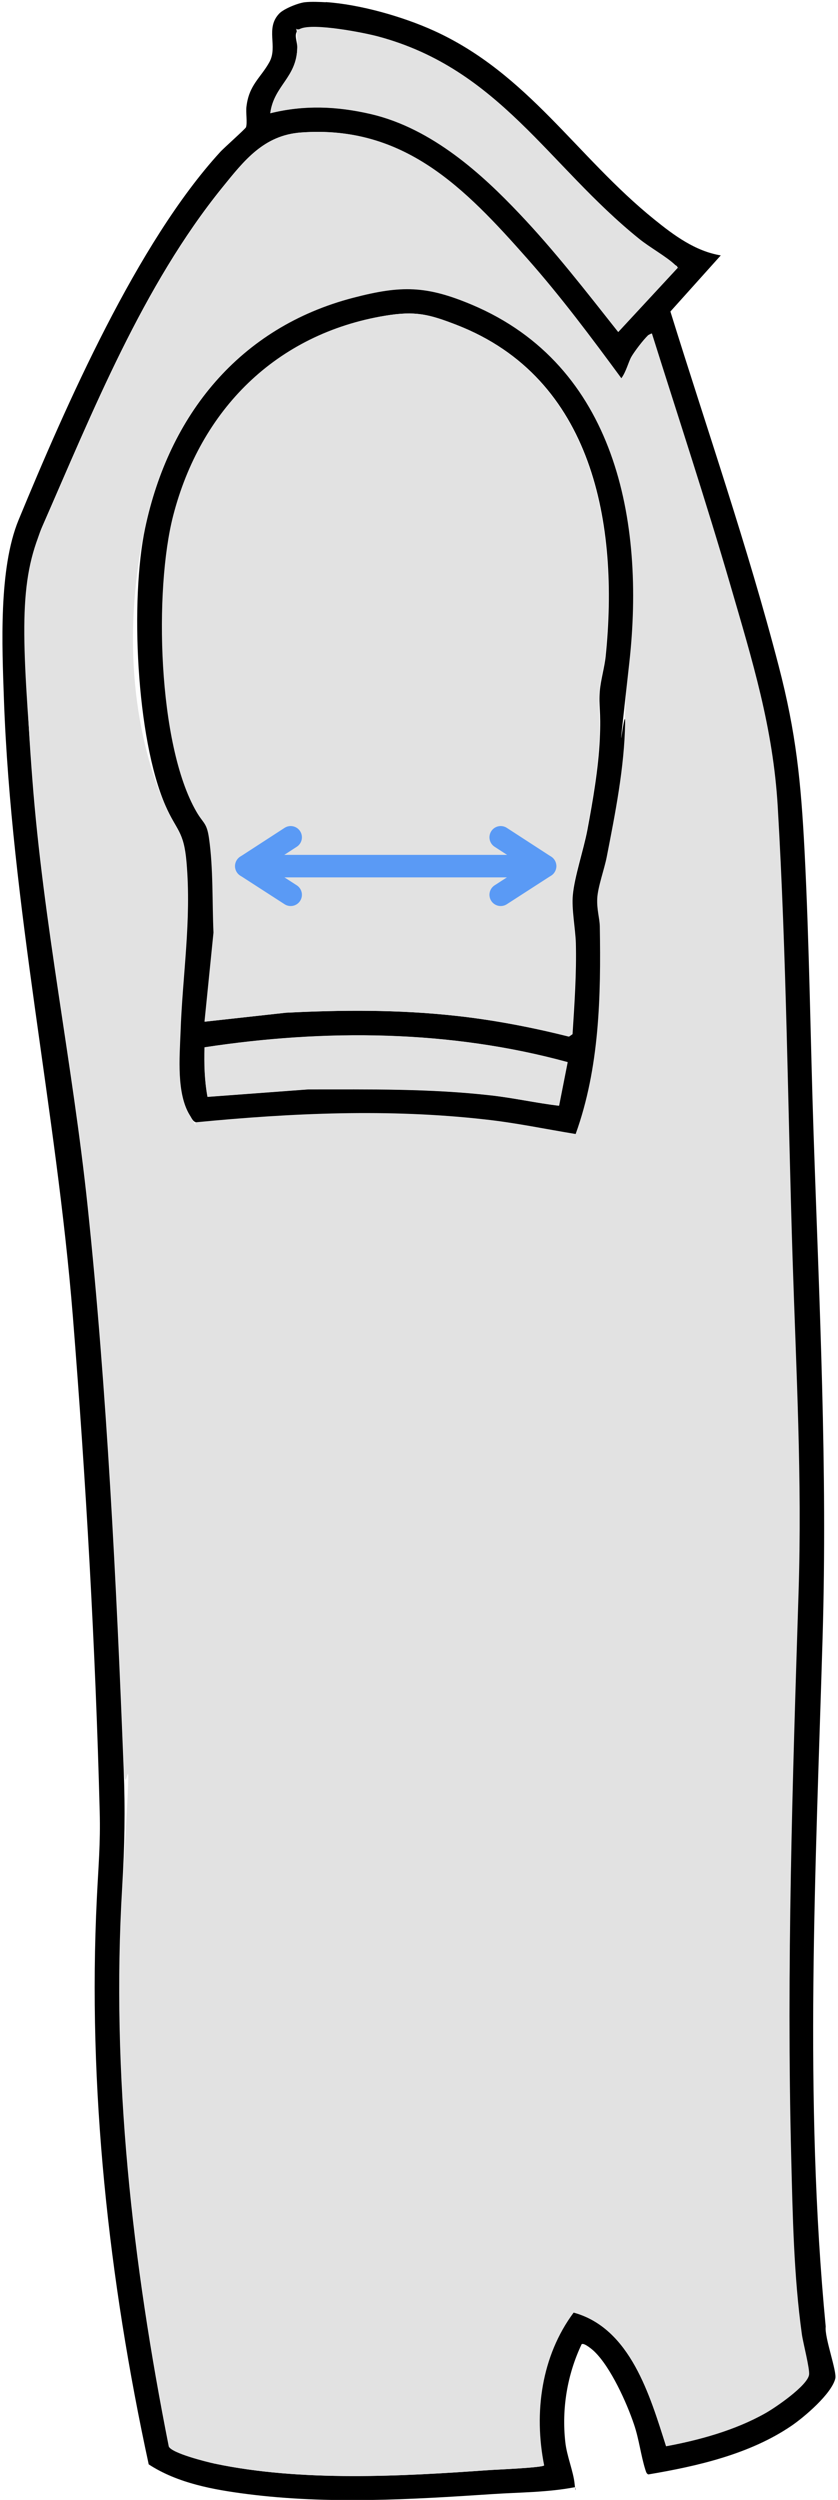 <?xml version="1.0" encoding="UTF-8"?>
<svg id="Layer_1" xmlns="http://www.w3.org/2000/svg" version="1.1" viewBox="0 0 559 1666">
  <!-- Generator: Adobe Illustrator 29.6.1, SVG Export Plug-In . SVG Version: 2.1.1 Build 9)  -->
  <defs>
    <style>
      .st0 {
        fill: #e2e2e2;
      }

      .st1 {
        fill: none;
        stroke: #5a9af5;
        stroke-linecap: round;
        stroke-miterlimit: 10;
        stroke-width: 15px;
      }
    </style>
  </defs>
  <g>
    <path d="M217.3,1.4c22.7,1.5,51.3,9.6,72.2,19.1,62.7,28.5,95.1,83.9,146.9,125.7,13.1,10.6,27.4,21.2,44.4,24l-33.6,37.4c24.4,78.5,51.5,156.5,72.2,236.1,11.7,44.9,14.9,77.3,17.3,123.6,3.2,62.5,3.9,125.3,6,187.9,3.8,113,9.4,223.6,6,336.8-4.5,152.5-12.5,306.3,2.1,458.5-.9,7.1,7.6,29.9,6.4,34.6-2.5,10.2-20.7,25.7-29.4,31.6-27.7,18.8-62.6,26.8-95.3,32.3-1.3-.4-1.6-2-2-3.1-3-9.5-4.2-20.4-7.6-30.3-4.8-14.3-15.5-38-26.4-48.5-1.3-1.3-6.9-6-8.5-4.9-9.6,20.2-13.4,43-10.9,65.3,1,9.3,5.4,19.5,6.2,27.8s1.1,1.4-.3,2.3c-18,3.4-36.3,3.3-54.4,4.5-54.3,3.6-109.4,6.9-163.6,0-22.6-2.9-46.5-7.2-65.8-19.8-26.7-123.1-40.8-251.3-34.6-377.3,1-20.9,2.5-36.5,1.9-57.9-2.8-109-9.2-220.9-17.9-329.8C37.5,739.3,7.5,604.2,2.6,465.6c-1.2-34.9-3.6-86.6,9.8-119.1,31.5-76.2,79.1-184.7,134.4-245.1,2.5-2.8,16.9-15.5,17.3-16.6,1-2.9-.2-9.9.3-13.7,1.7-14.6,9.5-19.2,15.3-29.7s-2.9-22.5,6.6-32.4c3.1-3.2,12.6-7,17-7.5s10.2-.2,14,0h0ZM180.3,75.4c22.6-5.6,44.3-4.8,66.9.5,41.5,9.6,70.4,36,98.8,65.9,28.4,29.9,45,52.4,66.4,79.4l39.4-42.5c.4-1.4-.9-1.6-1.6-2.3-5.7-5.4-16.9-11.6-23.8-17.2-60.5-48.7-93.2-113-173.8-134.8-10.3-2.8-43.2-9.1-52.1-5.3-5.6,2.4-2.1,7.9-2.2,12.7-.4,20-15.5,25.1-18,43.5h0ZM432.2,223.6c-2.9,2.6-9.2,10.9-11.1,14.3s-3.5,10.1-6.7,14.3c-20-27.3-40.4-54.5-62.9-79.9-41.6-47-82.2-89-150.8-84-24.7,1.8-37.8,18.6-52.3,36.5-53.1,65.5-86.7,149.7-120.3,226.3-16.1,36.8-9.7,126.6-6.5,168.3,7.3,96.2,26.9,189.6,36.9,284.8,12.9,122.6,19.2,251.6,24,374.7,1.1,28.2.6,51-1,79-7.4,125,6.8,250.1,31.1,372.5,1.9,4.4,25.1,10.2,30.5,11.4,57.9,12.2,124.8,8.5,183.4,4.3,4.7-.3,35.3-1.6,36.3-3.1-7-35.1-1.8-72.9,19.7-101.9,38.1,10.3,51.1,55.6,61.8,89.1,22.4-4.1,46-10.7,65.9-21.9,6.6-3.7,28.1-18.4,29.3-25.7.6-3.8-4.1-21.3-4.8-27-5.4-39-6.1-78.5-7.1-117.8-3.1-125.7.9-251.2,4.9-376.7,2.4-75.7-1.6-147.5-4-222.7-3.2-100.5-4-200.6-9.9-300.9-3.1-52.7-16.9-97.1-31.5-147.3-16.4-56.3-34.9-112-52.4-167.9-.2-.1-2.2,1-2.7,1.3h.2Z"/>
    <path class="st0" d="M432.2,223.6c.4-.4,2.5-1.5,2.7-1.3,17.6,55.9,36,111.6,52.4,167.9,14.6,50.2,28.4,94.7,31.5,147.3,5.9,100.3,6.7,200.4,9.9,300.9,2.4,75.3,6.4,147,4,222.7-4,125.5-8.1,251-4.9,376.7,1,39.3,1.7,78.8,7.1,117.8.8,5.7,5.4,23.2,4.8,27-1.1,7.3-22.6,22-29.3,25.7-19.9,11.2-43.5,17.7-65.9,21.9-10.7-33.4-23.8-78.8-61.8-89.1-21.6,29-26.7,66.8-19.7,101.9-1,1.5-31.7,2.8-36.3,3.1-58.6,4.2-125.4,7.9-183.4-4.3-5.4-1.1-28.7-6.9-30.5-11.4-24.3-122.3-38.5-247.5-31.1-372.5s2.1-50.8,1-79c-4.8-123.1-11.1-252-24-374.7-10-95.2-29.6-188.6-36.9-284.8s-9.6-131.6,6.5-168.3c33.6-76.6,67.2-160.8,120.3-226.3,14.5-17.9,27.7-34.7,52.3-36.5,68.6-5.1,109.2,37,150.8,84,22.5,25.4,42.8,52.6,62.9,79.9,3.2-4.2,4.1-9.6,6.7-14.3s8.3-11.8,11.1-14.3h-.2ZM383.8,755.7c15.9-44.2,16.9-91.7,16.1-138.3,0-5.5-2-13.3-1.7-18.8s4.8-19.4,6.3-27.4c5.7-29.2,11.9-59.7,12.3-89.6.3-16.1,1.1-24.3,2.8-40.1,10.5-94.2-9-197.9-105-238.4-30.4-12.8-47-13-79-4.7-76.1,19.7-123.1,78.3-139,153.6s-6,140,13.5,184.7c7.4,17,12.3,16.8,14.1,37.8,3.4,39.3-2.7,75-4,113.9-.5,16.2-2.7,40.4,6.2,54.8,8.9,14.4,2,4.4,4.3,4.7,63.9-6.2,128.5-9,192.5-1.9,20.3,2.3,40.3,6.4,60.4,9.7h.2Z"/>
    <path class="st0" d="M180.3,75.4c2.5-18.4,17.6-23.5,18-43.5s-3.4-10.4,2.2-12.7c8.9-3.7,41.7,2.5,52.1,5.3,80.6,21.7,113.3,86.1,173.8,134.8,6.9,5.6,18.1,11.8,23.8,17.2s2,.9,1.6,2.3l-39.4,42.5c-21.4-27-42.6-54.4-66.4-79.4s-57.4-56.3-98.8-65.9c-22.6-5.2-44.3-6.1-66.9-.5h0Z"/>
    <path d="M383.8,755.7c-20.1-3.3-40.1-7.5-60.4-9.7-64-7.2-128.6-4.3-192.5,1.9-2.2-.3-3.1-2.9-4.3-4.7-8.9-14.4-6.8-38.6-6.2-54.8,1.3-38.8,7.4-74.6,4-113.9-1.8-21-6.7-20.8-14.1-37.8-19.5-44.8-23.5-137.4-13.5-184.7,15.9-75.3,62.9-133.9,139-153.6,31.9-8.3,48.6-8.1,79,4.7,96,40.5,115.5,144.1,105,238.4s-2.6,24.1-2.8,40.1c-.5,29.9-6.6,60.4-12.3,89.6-1.6,8.1-5.9,19.9-6.3,27.4s1.6,13.3,1.7,18.8c.8,46.6-.2,94.2-16.1,138.3h-.2ZM136.4,680.9l54.4-6c37.7-1.9,75.2-2.1,112.8,2,25.6,2.8,51,7.7,76,13.9l2.3-1.6c1.3-20.3,2.7-40.5,2.2-60.8-.3-9.6-2.9-22.7-2-31.9,1.1-12.2,7.2-30.2,9.7-43.3,3.6-19.2,7.4-41.1,8.3-60.6s-.8-21.7,0-32c.6-7.4,3.1-15.6,3.9-23.1,9-87.9-8-185.5-99.4-221-18.6-7.2-27.5-9.4-47.5-6.1-72.8,12.1-123.1,62.8-141.3,133.3-12.7,49.3-10.4,152.5,15.5,197.2,4.6,8,6.9,7.2,8.4,17.6,2.9,20.1,2.2,42.6,3,63l-6,59.4h-.3ZM372.9,736.8l5.7-28.9c-78.5-21.6-161.9-22.1-242.2-9.9-.3,11.1,0,22.1,2,33l67.3-5c40.7,0,81.4-.6,121.8,4,15.2,1.7,30.2,5.1,45.3,6.9h.1Z"/>
    <path class="st0" d="M136.4,680.9l6-59.4c-.9-20.4-.1-42.9-3-63-1.5-10.4-3.8-9.6-8.4-17.6-25.9-44.7-28.2-147.9-15.5-197.2,18.2-70.5,68.5-121.2,141.3-133.3,20-3.3,29-1.1,47.5,6.1,91.4,35.5,108.4,133.1,99.4,221-.8,7.6-3.3,15.7-3.9,23.1-.8,10.3.5,21.6,0,32-.9,19.5-4.7,41.4-8.3,60.6-2.5,13.1-8.6,31.1-9.7,43.3-.8,9.3,1.8,22.4,2,31.9.5,20.3-.9,40.6-2.2,60.8l-2.3,1.6c-24.9-6.3-50.4-11.2-76-13.9-37.6-4.1-75.1-3.9-112.8-2l-54.4,6h.3Z"/>
    <path class="st0" d="M372.9,736.8c-15.2-1.8-30.1-5.1-45.3-6.9-40.4-4.6-81.1-4.1-121.8-4l-67.3,5c-2.1-10.9-2.3-21.9-2-33,80.2-12.2,163.6-11.6,242.2,9.9l-5.7,28.9h-.1Z"/>
  </g>
  <line class="st1" x1="348.8" y1="577.2" x2="179.1" y2="577.2"/>
  <g>
    <line class="st1" x1="164.3" y1="577.2" x2="193.9" y2="558"/>
    <line class="st1" x1="164.3" y1="577.2" x2="193.9" y2="596.3"/>
  </g>
  <g>
    <line class="st1" x1="363.6" y1="577.2" x2="334" y2="558"/>
    <line class="st1" x1="363.6" y1="577.2" x2="334" y2="596.3"/>
  </g>
</svg>